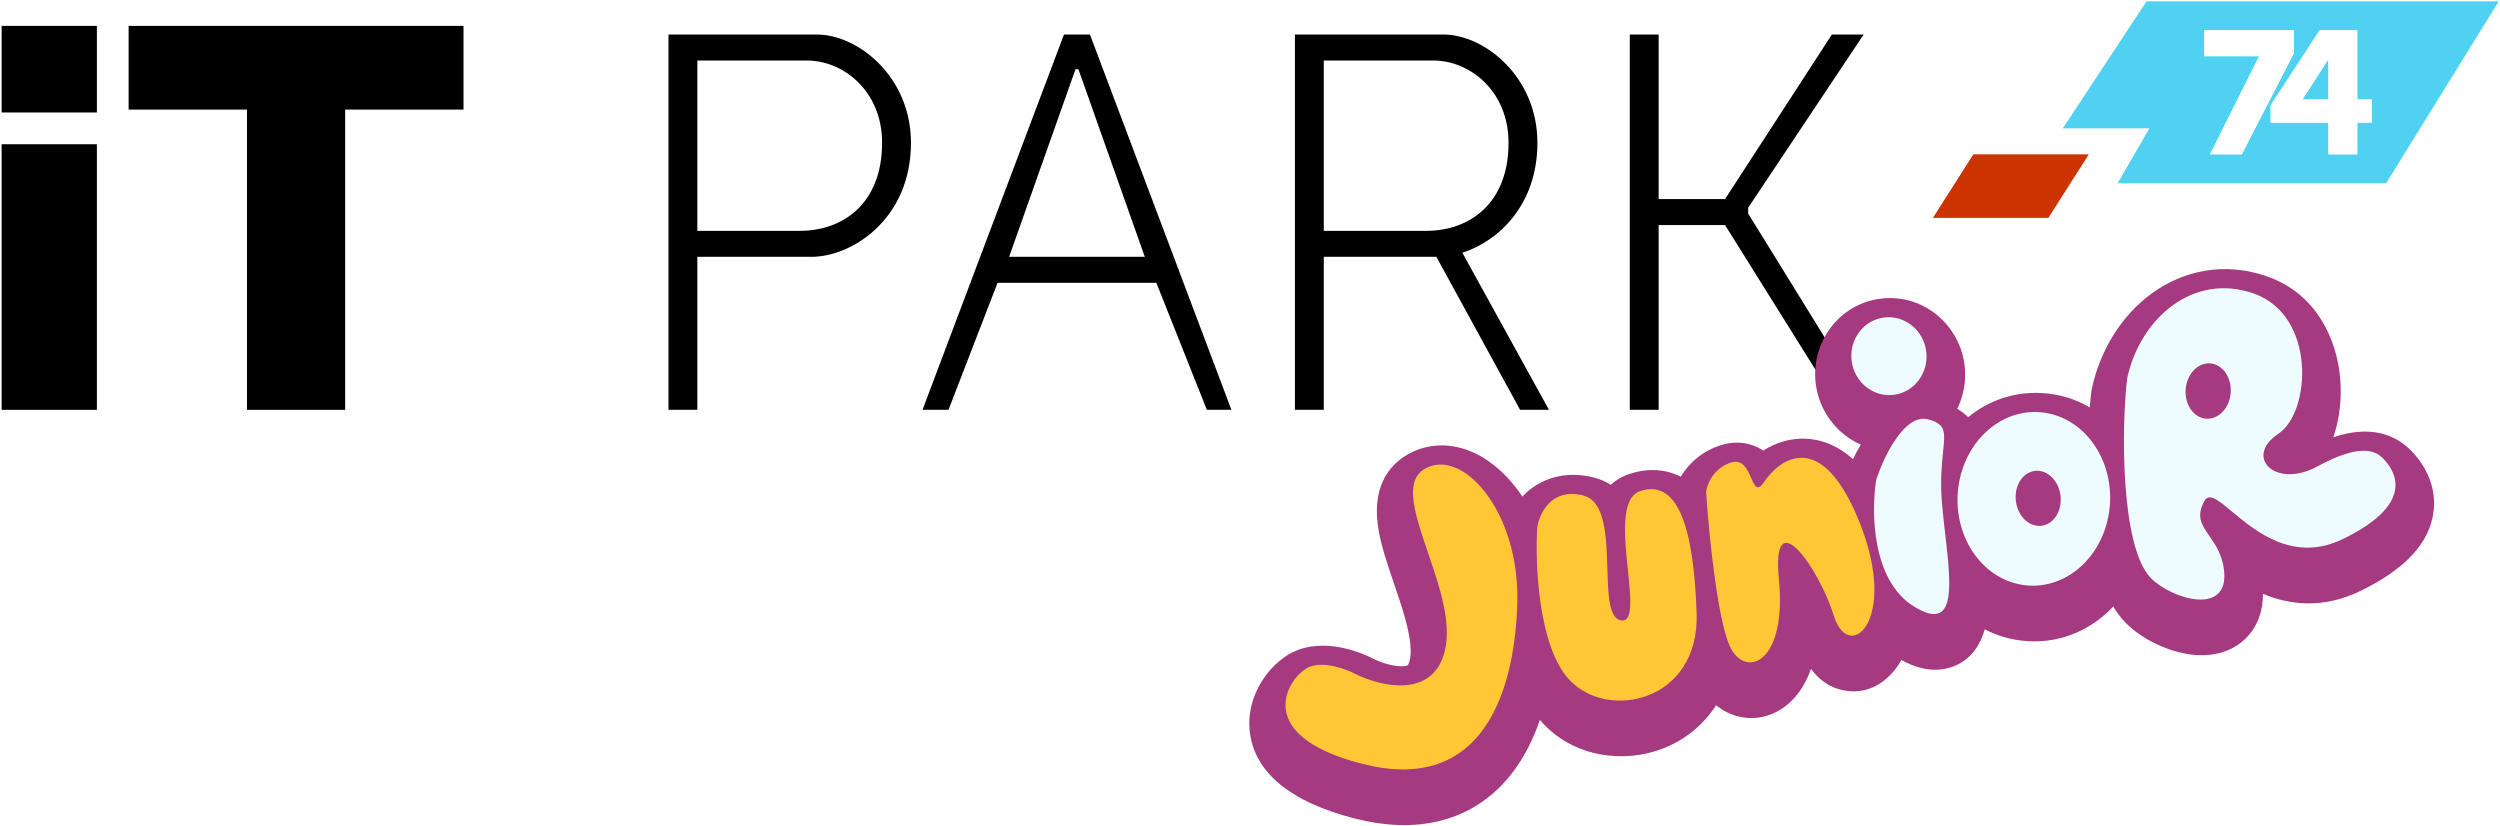 <?xml version="1.0" encoding="UTF-8"?> <svg xmlns="http://www.w3.org/2000/svg" width="866" height="286" viewBox="0 0 866 286" fill="none"> <path d="M564.559 11.965V141.965H574.559V77.965H597.559L637.559 141.965H647.559L605.559 73.965V71.965L645.559 11.965H634.559L597.559 68.965H574.559V11.965H564.559Z" fill="black"></path> <path fill-rule="evenodd" clip-rule="evenodd" d="M319.559 141.965L368.559 11.965H377.559L426.559 141.965H418.059L400.559 97.965H345.559L328.559 141.965H319.559ZM349.559 88.965L372.559 23.965H373.559L396.559 88.965H349.559Z" fill="black"></path> <path fill-rule="evenodd" clip-rule="evenodd" d="M231.559 11.965H283.059C297.059 11.965 315.559 26.465 315.559 49.465C315.559 75.965 295.059 88.965 281.059 88.965H241.559V141.965H231.559V11.965ZM241.559 20.965H279.559C292.059 20.965 305.559 31.465 305.559 49.465C305.559 70.465 292.059 79.965 277.059 79.965H241.559V20.965Z" fill="black"></path> <path fill-rule="evenodd" clip-rule="evenodd" d="M500.059 11.965H448.559V141.965H458.559V88.965H497.559L526.559 141.965H536.559L506.559 87.553C519.11 83.537 532.559 70.929 532.559 49.465C532.559 26.465 514.059 11.965 500.059 11.965ZM458.559 20.965H496.559C509.059 20.965 522.559 31.465 522.559 49.465C522.559 70.465 509.059 79.965 494.059 79.965H458.559V20.965Z" fill="black"></path> <path d="M160.559 8.965H44.559V37.965H85.559V141.965H119.559V37.965H160.559V8.965Z" fill="black"></path> <path d="M33.559 49.965H0.559V141.965H33.559V49.965Z" fill="black"></path> <path d="M0.559 38.965V8.965H33.559V38.965H0.559Z" fill="black"></path> <path fill-rule="evenodd" clip-rule="evenodd" d="M527.36 172.001C526.677 170.983 525.972 170.002 525.245 169.06C520.922 163.452 515.35 158.593 508.758 156.071C501.832 153.421 493.648 153.418 486.402 158.176C476.431 164.723 476.434 175.741 477.287 181.993C478.149 188.301 480.581 195.424 482.6 201.335C482.681 201.571 482.761 201.806 482.84 202.038C484.847 207.921 486.641 213.225 487.719 218.186C488.815 223.23 488.848 226.582 488.329 228.703C488.05 229.841 487.748 230.318 487.625 230.468C487.536 230.518 487.146 230.703 486.197 230.773C484.906 230.869 483.146 230.7 481.09 230.179C479.126 229.681 477.299 228.965 475.944 228.298C473.479 227.006 469.808 225.494 465.727 224.563C461.838 223.677 455.63 222.859 449.479 225.191C444.654 227.02 440.586 230.913 437.906 234.754C435.023 238.888 432.41 244.861 432.797 251.914C433.67 267.791 447.874 278.034 469.012 283.457C480.691 286.452 491.444 286.636 501.045 283.726C510.757 280.782 518.298 274.967 523.893 267.667C528.051 262.241 531.145 255.993 533.415 249.358C533.738 249.741 534.068 250.118 534.407 250.486C545.195 262.213 562.396 264.597 576.108 259.258C583.548 256.362 589.985 251.266 594.463 244.29C597.078 246.422 600.311 248.035 604.152 248.557C611.225 249.519 617.302 246.372 621.335 242.004C623.955 239.166 625.93 235.678 627.323 231.693C629.828 235.127 633.456 238.115 638.616 239.141C648.712 241.15 655.523 234.136 658.439 228.975C658.504 228.859 658.569 228.743 658.633 228.626C662.806 230.91 668.595 233.067 674.845 231.427C683.19 229.237 686.34 222.289 687.51 217.978C692.04 220.359 697.16 221.831 702.75 222.115C714.51 222.711 724.7 217.877 732.05 210.094C733.22 212.091 734.6 213.977 736.23 215.641C739.33 218.814 743.31 221.37 747.17 223.19C751.06 225.019 755.74 226.531 760.55 226.89C765.11 227.23 771.94 226.646 777.42 221.611C782.28 217.144 783.9 211.249 783.89 205.698C793.03 209.529 804.59 211.059 817.73 204.663C832.31 197.563 841.88 188.497 843.05 176.623C844.15 165.534 837.06 158.053 835.43 156.335L835.4 156.296C831.69 152.385 826.19 149.367 818.67 149.513C815.36 149.577 811.91 150.252 808.27 151.461C808.34 151.256 808.41 151.051 808.47 150.847C810.46 144.787 811.22 137.904 810.65 131.138C809.54 117.913 802.69 101.685 785.06 95.653C770.39 90.637 756.28 93.73 745.42 101.613C734.84 109.292 727.55 121.277 724.66 134.387L724.53 134.969L724.45 135.561C724.25 137.203 724.05 139.073 723.89 141.125C718.99 138.247 713.35 136.456 707.11 136.14C697.33 135.644 688.63 138.909 681.75 144.506C680.58 143.326 679.3 142.379 677.99 141.615C680.2 137.1 681.17 131.92 680.55 126.662C678.89 112.59 666.328 101.706 651.652 103.436C636.976 105.166 627.29 118.672 628.949 132.745C630.072 142.271 636.191 150.336 644.58 154.016C643.585 155.681 642.678 157.383 641.865 159.051C637.185 154.816 631.783 152.264 625.526 151.976C619.561 151.701 614.548 153.709 610.815 156.077C609.617 155.29 608.22 154.587 606.609 154.084C603.091 152.987 599.595 153.171 596.499 154.094C589.409 156.208 584.922 160.672 582.198 165.123C576.364 162.182 570.126 162.301 564.563 164.128C561.918 164.997 559.745 166.34 557.979 167.923C556.301 166.864 554.365 166.002 552.13 165.431C542.271 162.909 533.74 165.648 527.911 171.436C527.723 171.623 527.539 171.811 527.36 172.001ZM487.568 230.525C487.567 230.523 487.583 230.503 487.621 230.473C487.588 230.512 487.569 230.527 487.568 230.525Z" fill="#A63A81"></path> <g filter="url(#filter0_ii_2_27)"> <path fill-rule="evenodd" clip-rule="evenodd" d="M600.025 225.394C595.232 217.86 592.024 185.84 591.002 170.541C590.991 170.384 590.996 170.233 591.023 170.077C591.491 167.374 593.81 161.962 599.781 160.182C603.721 159.007 605.342 162.698 606.622 165.615C607.839 168.388 608.75 170.461 611.053 166.997C616.069 159.453 630.844 147.352 644.29 181.308C657.736 215.264 640.384 229.913 635.261 213.35C630.138 196.787 613.506 173.215 616.209 200.594C618.931 228.176 606.047 234.859 600.025 225.394Z" fill="#FFC736"></path> </g> <g filter="url(#filter1_ii_2_27)"> <path fill-rule="evenodd" clip-rule="evenodd" d="M655.909 136.775C663.051 135.933 668.134 129.25 667.262 121.849C666.389 114.448 659.892 109.131 652.749 109.973C645.607 110.815 640.524 117.498 641.396 124.899C642.269 132.3 648.766 137.617 655.909 136.775ZM649.845 166.635C648.183 177.641 648.519 200.972 662.798 209.964C677.8 219.408 675.886 202.89 673.832 185.133C673.407 181.454 672.975 177.72 672.687 174.155C672.051 166.293 672.647 160.602 673.085 156.428C673.804 149.573 674.094 146.809 667.786 145.242C659.821 143.262 652.764 157.783 650.069 165.714C649.966 166.018 649.893 166.317 649.845 166.635Z" fill="#EEFCFF"></path> </g> <g filter="url(#filter2_ii_2_27)"> <path fill-rule="evenodd" clip-rule="evenodd" d="M730.91 174.137C730.06 190.732 717.57 203.586 703 202.847C688.42 202.108 677.29 188.056 678.13 171.461C678.98 154.866 691.47 142.012 706.04 142.751C720.62 143.49 731.75 157.542 730.91 174.137ZM713.77 171.708C714.39 176.959 711.43 181.624 707.15 182.128C702.87 182.632 698.91 178.784 698.29 173.533C697.67 168.283 700.63 163.618 704.91 163.114C709.18 162.61 713.15 166.457 713.77 171.708Z" fill="#EEFCFF"></path> </g> <g filter="url(#filter3_ii_2_27)"> <path fill-rule="evenodd" clip-rule="evenodd" d="M736.89 130.855C734.88 146.776 734.36 189.301 745.07 200.253C752.13 207.464 772.32 213.692 770.4 197.421C769.76 191.986 767.25 188.45 765.25 185.551C762.64 181.787 760.62 178.866 763.68 173.431C765.26 170.617 768.47 173.291 773.19 177.228C781.51 184.163 794.53 195.016 811.64 186.687C838.47 173.63 828.44 161.907 825.57 158.878C822.7 155.849 817.2 153.708 802.74 161.57C788.27 169.432 777.04 158.368 789.31 150.182C800.52 142.702 802.44 109.107 780.45 101.585C759.72 94.495 741.48 110.082 736.89 130.855ZM764.22 145.043C768.53 145.352 772.33 141.312 772.71 136.019C773.09 130.726 769.91 126.185 765.6 125.875C761.29 125.566 757.49 129.606 757.11 134.899C756.73 140.192 759.91 144.734 764.22 145.043Z" fill="#EEFCFF"></path> </g> <g filter="url(#filter4_ii_2_27)"> <path fill-rule="evenodd" clip-rule="evenodd" d="M543.523 235.385C532.895 223.832 531.739 195.46 532.489 182.719C533.218 177.851 537.44 168.824 548.5 171.653C556.085 173.593 556.461 185.966 556.796 196.992C557.072 206.065 557.32 214.226 561.534 214.911C565.789 215.604 564.919 207.218 563.911 197.493C562.707 185.884 561.306 172.368 568.187 170.107C580.832 165.953 586.667 181.538 587.709 212.37C588.751 243.202 556.808 249.826 543.523 235.385Z" fill="#FFC736"></path> </g> <g filter="url(#filter5_ii_2_27)"> <path fill-rule="evenodd" clip-rule="evenodd" d="M500.496 225.455C496.398 242.193 478.204 237.794 469.62 233.502C466.485 231.831 458.904 228.987 453.655 230.977C447.093 233.464 431.929 254.347 471.815 264.578C511.7 274.809 524.348 242.962 525.576 209.769C526.804 176.575 505.82 154.323 493.096 162.678C486.353 167.104 490.272 178.591 494.685 191.526C498.6 203.002 502.905 215.619 500.496 225.455Z" fill="#FFC736"></path> </g> <path d="M683.56 53.465H723.56L709.56 75.465H669.559L683.56 53.465Z" fill="#CC3300"></path> <path fill-rule="evenodd" clip-rule="evenodd" d="M714.56 44.465L743.56 0.465H865.56L826.56 63.465H733.56L744.56 44.465H714.56ZM782.56 19.465H763.56V10.465H794.56V18.465L776.56 53.465H765.56L782.56 19.465ZM786.56 36.465V42.465H806.56V53.465H816.56V42.465H821.56V34.465H816.56V10.465H803.56L786.56 36.465ZM806.56 20.465L797.56 34.465H806.56V20.465Z" fill="#4FD1F2"></path> <path fill-rule="evenodd" clip-rule="evenodd" d="M763.56 19.465H782.56L765.56 53.465H776.56L794.56 18.465V10.465H763.56V19.465ZM786.56 42.465V36.465L803.56 10.465H816.56V34.465H821.56V42.465H816.56V53.465H806.56V42.465H786.56ZM797.56 34.465L806.56 20.465V34.465H797.56Z" fill="white"></path> <defs> <filter id="filter0_ii_2_27" x="590.997" y="154.579" width="58.296" height="78.864" filterUnits="userSpaceOnUse" color-interpolation-filters="sRGB"> <feFlood flood-opacity="0" result="BackgroundImageFix"></feFlood> <feBlend mode="normal" in="SourceGraphic" in2="BackgroundImageFix" result="shape"></feBlend> <feColorMatrix in="SourceAlpha" type="matrix" values="0 0 0 0 0 0 0 0 0 0 0 0 0 0 0 0 0 0 127 0" result="hardAlpha"></feColorMatrix> <feOffset dy="5"></feOffset> <feGaussianBlur stdDeviation="2"></feGaussianBlur> <feComposite in2="hardAlpha" operator="arithmetic" k2="-1" k3="1"></feComposite> <feColorMatrix type="matrix" values="0 0 0 0 1 0 0 0 0 1 0 0 0 0 1 0 0 0 0.25 0"></feColorMatrix> <feBlend mode="normal" in2="shape" result="effect1_innerShadow_2_27"></feBlend> <feColorMatrix in="SourceAlpha" type="matrix" values="0 0 0 0 0 0 0 0 0 0 0 0 0 0 0 0 0 0 127 0" result="hardAlpha"></feColorMatrix> <feOffset dy="-5"></feOffset> <feGaussianBlur stdDeviation="2"></feGaussianBlur> <feComposite in2="hardAlpha" operator="arithmetic" k2="-1" k3="1"></feComposite> <feColorMatrix type="matrix" values="0 0 0 0 0.29 0 0 0 0 0.091 0 0 0 0 0.338 0 0 0 0.38 0"></feColorMatrix> <feBlend mode="normal" in2="effect1_innerShadow_2_27" result="effect2_innerShadow_2_27"></feBlend> </filter> <filter id="filter1_ii_2_27" x="641.299" y="105.885" width="33.92" height="110.827" filterUnits="userSpaceOnUse" color-interpolation-filters="sRGB"> <feFlood flood-opacity="0" result="BackgroundImageFix"></feFlood> <feBlend mode="normal" in="SourceGraphic" in2="BackgroundImageFix" result="shape"></feBlend> <feColorMatrix in="SourceAlpha" type="matrix" values="0 0 0 0 0 0 0 0 0 0 0 0 0 0 0 0 0 0 127 0" result="hardAlpha"></feColorMatrix> <feOffset dy="5"></feOffset> <feGaussianBlur stdDeviation="2"></feGaussianBlur> <feComposite in2="hardAlpha" operator="arithmetic" k2="-1" k3="1"></feComposite> <feColorMatrix type="matrix" values="0 0 0 0 1 0 0 0 0 1 0 0 0 0 1 0 0 0 0.25 0"></feColorMatrix> <feBlend mode="normal" in2="shape" result="effect1_innerShadow_2_27"></feBlend> <feColorMatrix in="SourceAlpha" type="matrix" values="0 0 0 0 0 0 0 0 0 0 0 0 0 0 0 0 0 0 127 0" result="hardAlpha"></feColorMatrix> <feOffset dy="-5"></feOffset> <feGaussianBlur stdDeviation="2"></feGaussianBlur> <feComposite in2="hardAlpha" operator="arithmetic" k2="-1" k3="1"></feComposite> <feColorMatrix type="matrix" values="0 0 0 0 0.29 0 0 0 0 0.091 0 0 0 0 0.338 0 0 0 0.38 0"></feColorMatrix> <feBlend mode="normal" in2="effect1_innerShadow_2_27" result="effect2_innerShadow_2_27"></feBlend> </filter> <filter id="filter2_ii_2_27" x="678.085" y="138.721" width="52.869" height="68.157" filterUnits="userSpaceOnUse" color-interpolation-filters="sRGB"> <feFlood flood-opacity="0" result="BackgroundImageFix"></feFlood> <feBlend mode="normal" in="SourceGraphic" in2="BackgroundImageFix" result="shape"></feBlend> <feColorMatrix in="SourceAlpha" type="matrix" values="0 0 0 0 0 0 0 0 0 0 0 0 0 0 0 0 0 0 127 0" result="hardAlpha"></feColorMatrix> <feOffset dy="5"></feOffset> <feGaussianBlur stdDeviation="2"></feGaussianBlur> <feComposite in2="hardAlpha" operator="arithmetic" k2="-1" k3="1"></feComposite> <feColorMatrix type="matrix" values="0 0 0 0 1 0 0 0 0 1 0 0 0 0 1 0 0 0 0.25 0"></feColorMatrix> <feBlend mode="normal" in2="shape" result="effect1_innerShadow_2_27"></feBlend> <feColorMatrix in="SourceAlpha" type="matrix" values="0 0 0 0 0 0 0 0 0 0 0 0 0 0 0 0 0 0 127 0" result="hardAlpha"></feColorMatrix> <feOffset dy="-5"></feOffset> <feGaussianBlur stdDeviation="2"></feGaussianBlur> <feComposite in2="hardAlpha" operator="arithmetic" k2="-1" k3="1"></feComposite> <feColorMatrix type="matrix" values="0 0 0 0 0.29 0 0 0 0 0.091 0 0 0 0 0.338 0 0 0 0.38 0"></feColorMatrix> <feBlend mode="normal" in2="effect1_innerShadow_2_27" result="effect2_innerShadow_2_27"></feBlend> </filter> <filter id="filter3_ii_2_27" x="735.737" y="95.849" width="94.055" height="115.839" filterUnits="userSpaceOnUse" color-interpolation-filters="sRGB"> <feFlood flood-opacity="0" result="BackgroundImageFix"></feFlood> <feBlend mode="normal" in="SourceGraphic" in2="BackgroundImageFix" result="shape"></feBlend> <feColorMatrix in="SourceAlpha" type="matrix" values="0 0 0 0 0 0 0 0 0 0 0 0 0 0 0 0 0 0 127 0" result="hardAlpha"></feColorMatrix> <feOffset dy="5"></feOffset> <feGaussianBlur stdDeviation="2"></feGaussianBlur> <feComposite in2="hardAlpha" operator="arithmetic" k2="-1" k3="1"></feComposite> <feColorMatrix type="matrix" values="0 0 0 0 1 0 0 0 0 1 0 0 0 0 1 0 0 0 0.25 0"></feColorMatrix> <feBlend mode="normal" in2="shape" result="effect1_innerShadow_2_27"></feBlend> <feColorMatrix in="SourceAlpha" type="matrix" values="0 0 0 0 0 0 0 0 0 0 0 0 0 0 0 0 0 0 127 0" result="hardAlpha"></feColorMatrix> <feOffset dy="-5"></feOffset> <feGaussianBlur stdDeviation="2"></feGaussianBlur> <feComposite in2="hardAlpha" operator="arithmetic" k2="-1" k3="1"></feComposite> <feColorMatrix type="matrix" values="0 0 0 0 0.29 0 0 0 0 0.091 0 0 0 0 0.338 0 0 0 0.38 0"></feColorMatrix> <feBlend mode="normal" in2="effect1_innerShadow_2_27" result="effect2_innerShadow_2_27"></feBlend> </filter> <filter id="filter4_ii_2_27" x="532.306" y="165.446" width="55.428" height="81.242" filterUnits="userSpaceOnUse" color-interpolation-filters="sRGB"> <feFlood flood-opacity="0" result="BackgroundImageFix"></feFlood> <feBlend mode="normal" in="SourceGraphic" in2="BackgroundImageFix" result="shape"></feBlend> <feColorMatrix in="SourceAlpha" type="matrix" values="0 0 0 0 0 0 0 0 0 0 0 0 0 0 0 0 0 0 127 0" result="hardAlpha"></feColorMatrix> <feOffset dy="5"></feOffset> <feGaussianBlur stdDeviation="2"></feGaussianBlur> <feComposite in2="hardAlpha" operator="arithmetic" k2="-1" k3="1"></feComposite> <feColorMatrix type="matrix" values="0 0 0 0 1 0 0 0 0 1 0 0 0 0 1 0 0 0 0.25 0"></feColorMatrix> <feBlend mode="normal" in2="shape" result="effect1_innerShadow_2_27"></feBlend> <feColorMatrix in="SourceAlpha" type="matrix" values="0 0 0 0 0 0 0 0 0 0 0 0 0 0 0 0 0 0 127 0" result="hardAlpha"></feColorMatrix> <feOffset dy="-5"></feOffset> <feGaussianBlur stdDeviation="2"></feGaussianBlur> <feComposite in2="hardAlpha" operator="arithmetic" k2="-1" k3="1"></feComposite> <feColorMatrix type="matrix" values="0 0 0 0 0.29 0 0 0 0 0.091 0 0 0 0 0.338 0 0 0 0.38 0"></feColorMatrix> <feBlend mode="normal" in2="effect1_innerShadow_2_27" result="effect2_innerShadow_2_27"></feBlend> </filter> <filter id="filter5_ii_2_27" x="445.299" y="156.914" width="80.329" height="113.61" filterUnits="userSpaceOnUse" color-interpolation-filters="sRGB"> <feFlood flood-opacity="0" result="BackgroundImageFix"></feFlood> <feBlend mode="normal" in="SourceGraphic" in2="BackgroundImageFix" result="shape"></feBlend> <feColorMatrix in="SourceAlpha" type="matrix" values="0 0 0 0 0 0 0 0 0 0 0 0 0 0 0 0 0 0 127 0" result="hardAlpha"></feColorMatrix> <feOffset dy="5"></feOffset> <feGaussianBlur stdDeviation="2"></feGaussianBlur> <feComposite in2="hardAlpha" operator="arithmetic" k2="-1" k3="1"></feComposite> <feColorMatrix type="matrix" values="0 0 0 0 1 0 0 0 0 1 0 0 0 0 1 0 0 0 0.25 0"></feColorMatrix> <feBlend mode="normal" in2="shape" result="effect1_innerShadow_2_27"></feBlend> <feColorMatrix in="SourceAlpha" type="matrix" values="0 0 0 0 0 0 0 0 0 0 0 0 0 0 0 0 0 0 127 0" result="hardAlpha"></feColorMatrix> <feOffset dy="-5"></feOffset> <feGaussianBlur stdDeviation="2"></feGaussianBlur> <feComposite in2="hardAlpha" operator="arithmetic" k2="-1" k3="1"></feComposite> <feColorMatrix type="matrix" values="0 0 0 0 0.29 0 0 0 0 0.091 0 0 0 0 0.338 0 0 0 0.38 0"></feColorMatrix> <feBlend mode="normal" in2="effect1_innerShadow_2_27" result="effect2_innerShadow_2_27"></feBlend> </filter> </defs> </svg> 